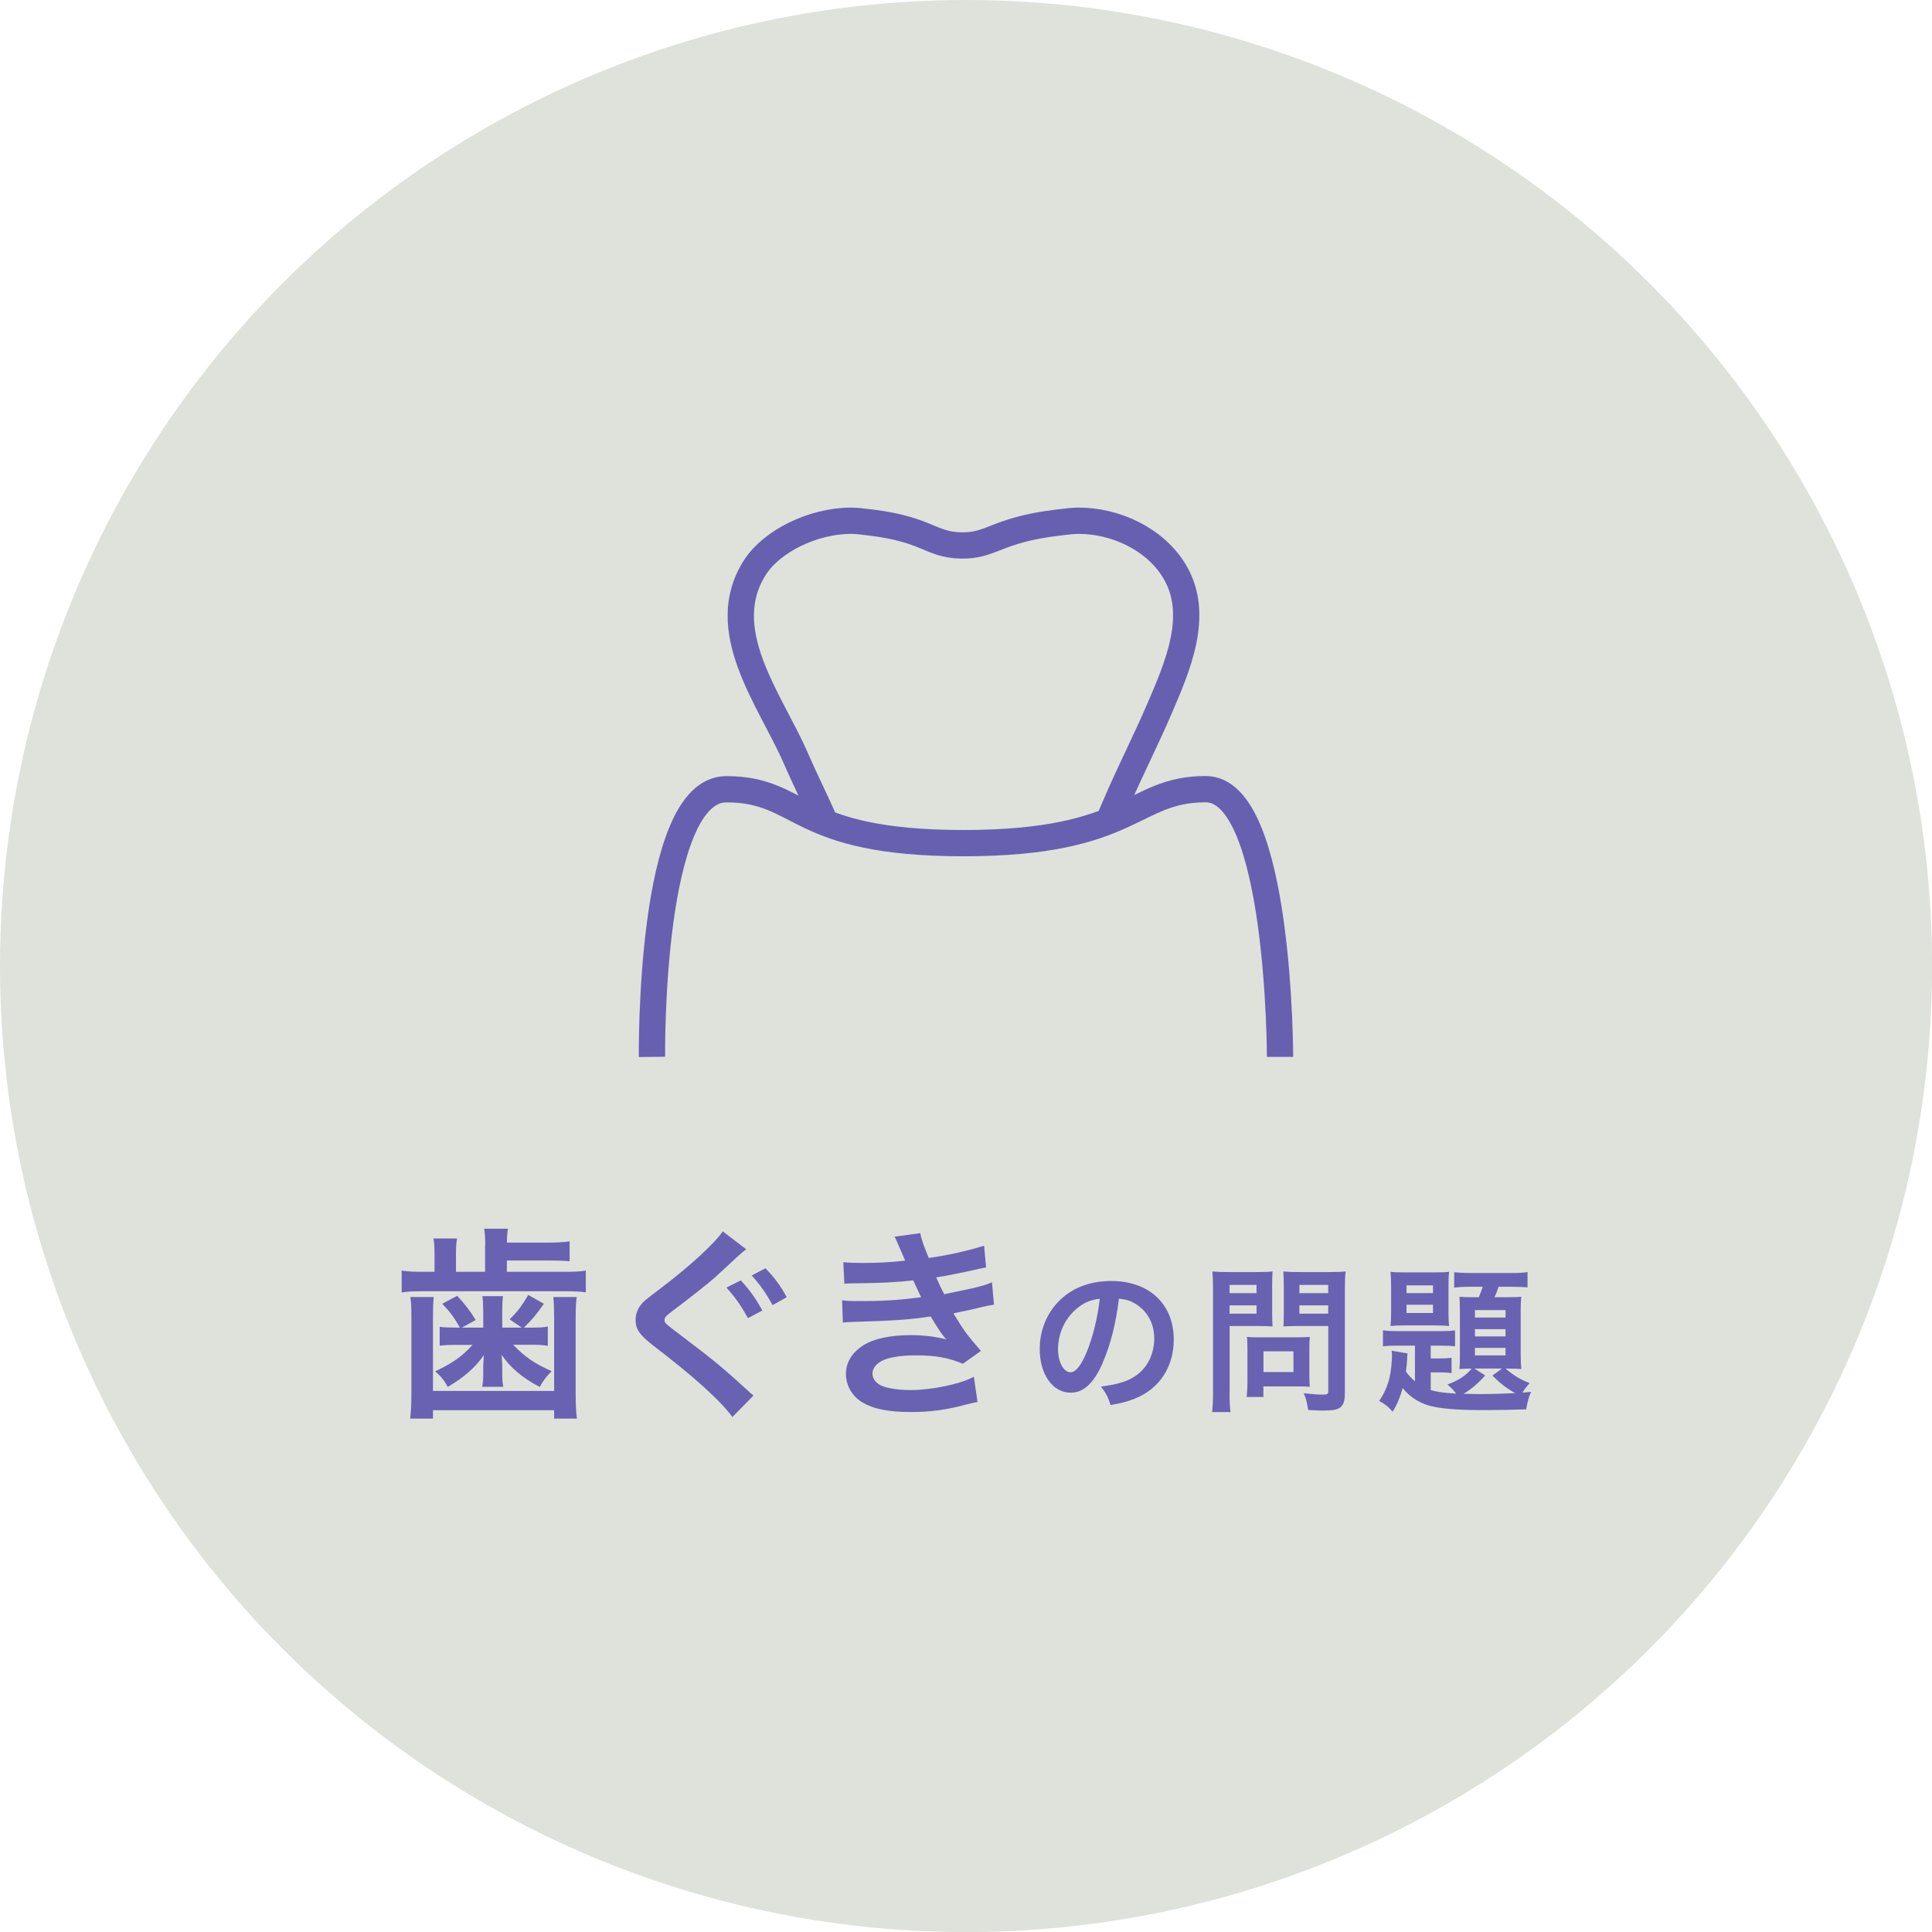 <?xml version="1.0" encoding="UTF-8"?><svg id="_イヤー_2" xmlns="http://www.w3.org/2000/svg" viewBox="0 0 220.53 220.53"><defs><style>.cls-1{fill:none;stroke:#6760b1;stroke-miterlimit:10;stroke-width:3px;}.cls-2{fill:#dee2da;}.cls-3{fill:#6760b1;opacity:.98;}</style></defs><g id="contents"><g><circle class="cls-2" cx="110.27" cy="110.27" r="110.27"/><g><path class="cls-1" d="M93.96,93.34c-1.06-2.37-2.21-4.69-3.18-6.92-2.85-6.54-9.28-14.59-4.52-21.78,1.86-2.8,6.41-5.17,10.83-5.2,.66,0,1.22,.07,2.35,.21,6.42,.79,6.74,2.52,10.21,2.61,3.59,.09,3.98-1.75,11.11-2.61,1.18-.14,1.78-.21,2.37-.21,4.21,0,8.76,2.09,10.97,5.83,2.92,4.93,.29,10.86-1.74,15.6-1.59,3.7-3.43,7.28-5.01,10.98-.21,.5-.43,1-.65,1.51"/><path class="cls-1" d="M74.42,120.64s-.36-30.55,8.48-30.55,7.7,6.15,27.08,6.15,19.17-6.16,27.65-6.16,8.48,30.56,8.48,30.56"/></g><g><path class="cls-3" d="M55.39,142.1c0-.75-.05-1.33-.12-1.85h2.71c-.07,.42-.12,.89-.12,1.59h4.63c1.08,0,1.9-.05,2.53-.14v2.27c-.66-.07-1.33-.09-2.53-.09h-4.63v1.29h6.58c1.15,0,1.73-.02,2.43-.14v2.48c-.7-.09-1.4-.12-2.46-.12h-16.03c-1.17,0-1.83,.02-2.53,.14v-2.5c.73,.12,1.36,.14,2.6,.14h1.15v-1.97c0-.75-.02-1.26-.12-1.83h2.69c-.09,.51-.12,1.03-.12,1.83v1.97h3.32v-3.07Zm-5.88,5.95c-.07,.68-.09,1.26-.09,2.32v8.4h13.83v-8.4c0-1.01-.02-1.59-.09-2.32h2.67c-.09,.66-.12,1.26-.12,2.34v8.64c0,1.33,.05,2.11,.14,2.9h-2.6v-.96h-13.83v.96h-2.6c.09-.87,.14-1.64,.14-2.9v-8.64c0-1.03-.02-1.66-.12-2.34h2.67Zm5.64,1.59c0-.77-.02-1.22-.09-1.69h2.36c-.07,.42-.09,.94-.09,1.69v1.9h2.22l-1.38-.94c.91-.89,1.38-1.52,2.13-2.79l1.78,1.01c-.82,1.19-1.26,1.71-2.27,2.72h.96c.77,0,1.26-.02,1.76-.12v2.2c-.58-.09-1.01-.12-1.64-.12h-2.32c1.4,1.43,2.43,2.13,4.4,3.02-.63,.63-.98,1.08-1.36,1.8-2.01-1.05-3.39-2.25-4.35-3.67,.05,.8,.07,1.22,.07,1.26v.89c0,.63,.02,1.01,.12,1.5h-2.41c.09-.49,.12-.91,.12-1.45v-.84c0-.14,.02-.59,.07-1.33-.96,1.4-2.29,2.57-4.12,3.63-.44-.8-.75-1.17-1.43-1.78,2.06-.98,3.07-1.71,4.26-3.02h-2.06c-.61,0-1.05,.02-1.69,.09v-2.15c.54,.07,1.01,.09,1.76,.09h.54c-.63-1.15-1.19-1.87-2.01-2.72l1.71-.91c.87,.94,1.52,1.8,2.11,2.76l-1.57,.87h2.43v-1.9Z"/><path class="cls-3" d="M85.19,142.59c-.56,.42-.66,.51-3.56,3.21-1.05,.91-3.14,2.55-4.89,3.86-.73,.54-.89,.75-.89,1.01,0,.35,.05,.37,2.11,1.94,3.51,2.65,4.56,3.53,7.37,6.09,.26,.26,.37,.35,.68,.59l-2.41,2.46c-1.33-1.85-4.47-4.68-9.08-8.19-1.54-1.22-1.97-1.83-1.97-2.9,0-.7,.26-1.36,.77-1.92,.3-.3,.33-.35,2.06-1.66,3.21-2.41,6.32-5.27,7.12-6.53l2.69,2.06Zm-.63,3.56c1.01,1.1,1.66,1.99,2.46,3.44l-1.64,.87c-.8-1.43-1.45-2.36-2.46-3.49l1.64-.82Zm3.63,2.83c-.7-1.29-1.47-2.39-2.39-3.39l1.57-.82c1.05,1.08,1.71,1.97,2.43,3.3l-1.62,.91Z"/><path class="cls-3" d="M96.25,144.07c.68,.07,1.22,.09,2.25,.09,1.78,0,3.04-.07,4.82-.26q-.07-.19-.26-.61c-.58-1.36-.91-2.08-.94-2.13l2.93-.4c.09,.59,.33,1.29,.96,2.83,1.99-.26,4.7-.87,6.32-1.4l.23,2.48q-.23,.05-.8,.16c-1.57,.37-4.17,.89-4.89,.98,.37,.87,.52,1.17,.91,1.92,2.01-.42,3.09-.66,3.23-.68,1.33-.33,1.62-.42,2.22-.68l.23,2.55c-.44,.07-.94,.16-1.47,.3-.96,.23-1.73,.4-2.29,.51q-.59,.12-.87,.19c1.22,2.01,1.59,2.5,3.14,4.28l-2.06,1.47c-1.69-.7-3.09-.96-5.38-.96-1.78,0-3.14,.23-3.93,.66-.66,.37-1.01,.87-1.01,1.43s.4,1.1,1.01,1.36c.75,.33,1.99,.51,3.35,.51,2.43,0,5.73-.7,7.21-1.52l.42,2.88q-.44,.07-1.52,.35c-1.99,.54-3.93,.8-5.99,.8-2.69,0-4.4-.35-5.71-1.15-1.12-.7-1.8-1.9-1.8-3.21s.7-2.43,1.97-3.25c1.22-.77,3.09-1.17,5.45-1.17,1.43,0,2.79,.16,4.05,.49-.37-.35-.82-1.01-1.8-2.62-2.48,.37-3.98,.47-9.06,.63-.4,.02-.56,.02-.96,.07l-.09-2.55c.68,.09,.82,.09,2.41,.09,2.46,0,4.4-.14,6.62-.44-.14-.28-.23-.42-.42-.87-.23-.49-.3-.63-.49-1.05-1.87,.21-3.56,.3-6.27,.33-.98,0-1.1,.02-1.59,.05l-.12-2.48Z"/><path class="cls-3" d="M125.87,155.58c-1.03,2.32-2.18,3.39-3.66,3.39-2.05,0-3.53-2.09-3.53-4.99,0-1.98,.7-3.83,1.98-5.24,1.51-1.66,3.64-2.52,6.19-2.52,4.32,0,7.13,2.63,7.13,6.68,0,3.11-1.62,5.6-4.38,6.72-.86,.36-1.57,.54-2.83,.76-.31-.95-.52-1.35-1.1-2.11,1.66-.22,2.74-.5,3.58-.99,1.57-.86,2.5-2.57,2.5-4.5,0-1.73-.77-3.13-2.21-4-.56-.32-1.03-.47-1.82-.54-.34,2.83-.97,5.31-1.87,7.35Zm-2.65-6.45c-1.51,1.08-2.45,2.93-2.45,4.86,0,1.48,.63,2.65,1.42,2.65,.59,0,1.21-.76,1.85-2.3,.68-1.62,1.28-4.05,1.49-6.09-.94,.11-1.58,.36-2.32,.88Z"/><path class="cls-3" d="M140.35,158.97c0,1.08,.04,1.75,.11,2.21h-2.11c.07-.54,.11-1.12,.11-2.23v-11.79c0-.95-.02-1.46-.07-2.03,.56,.05,.97,.07,1.84,.07h3.19c.94,0,1.35-.02,1.84-.07-.04,.58-.05,.99-.05,1.69v2.97c0,.81,.02,1.22,.05,1.62-.43-.04-1.06-.05-1.66-.05h-3.24v7.62Zm0-11.36h3.08v-.94h-3.08v.94Zm0,2.34h3.08v-.95h-3.08v.95Zm9.11,7.13c0,.52,.02,.88,.05,1.22-.38-.04-.76-.05-1.28-.05h-4.02v1.21h-1.91c.05-.5,.09-1.06,.09-1.75v-3.85c0-.49-.02-.88-.05-1.26,.4,.04,.81,.05,1.33,.05h4.45c.56,0,1.01-.02,1.39-.05-.04,.36-.05,.72-.05,1.24v3.24Zm-5.24-.47h3.42v-2.36h-3.42v2.36Zm9.29,2.36c0,.99-.16,1.46-.63,1.75-.36,.22-.85,.29-1.89,.29-.29,0-.49,0-1.67-.07-.13-.86-.22-1.24-.5-1.91,.76,.09,1.62,.16,2.21,.16,.5,0,.59-.07,.59-.47v-7.36h-3.48c-.59,0-1.24,.02-1.64,.05,.02-.49,.04-.85,.04-1.62v-2.97c0-.68-.02-1.17-.05-1.69,.54,.05,.94,.07,1.84,.07h3.42c.86,0,1.3-.02,1.85-.07-.07,.59-.09,1.13-.09,2.02v11.83Zm-5.19-11.36h3.29v-.94h-3.29v.94Zm0,2.34h3.29v-.95h-3.29v.95Z"/><path class="cls-3" d="M161.53,153.6h-1.94c-.94,0-1.26,.02-1.73,.09v-1.84c.49,.07,.85,.09,1.73,.09h5.01c.65,0,1.03-.02,1.49-.09v1.82c-.54-.05-.85-.07-1.66-.07h-1.12v1.46h.94c.58,0,1.01-.02,1.44-.07v1.75c-.41-.07-.81-.09-1.46-.09h-.92v2.02c.76,.22,1.44,.32,2.9,.4-.32-.41-.59-.7-.99-1.03,1.24-.47,2.05-.97,2.77-1.82-.68,0-1.01,.02-1.4,.05,.04-.4,.05-.86,.05-1.48v-5.26c0-.59-.02-1.03-.05-1.51,.41,.04,.72,.05,1.49,.05h.72c.18-.41,.32-.81,.45-1.19h-1.48c-.7,0-1.31,.04-1.78,.09v-1.75c.52,.05,1.12,.09,1.94,.09h4.54c.94,0,1.46-.04,1.89-.11v1.75c-.43-.04-1.12-.07-1.73-.07h-1.57c-.18,.52-.27,.76-.47,1.19h1.55c.76,0,1.08-.02,1.51-.05-.05,.43-.07,.83-.07,1.53v5.01c0,.68,.02,1.21,.07,1.71-.45-.04-.81-.05-1.48-.05h-.31c.92,.79,1.67,1.24,2.75,1.66-.36,.4-.56,.65-.83,1.08,.32-.02,.52-.04,.99-.09-.29,.63-.41,1.12-.56,2-1.22,.05-3.28,.09-4.84,.09-3.13,0-5.15-.18-6.34-.54-1.17-.36-2.2-1.06-2.92-1.98-.31,1.1-.65,1.91-1.15,2.7-.52-.59-.65-.7-1.53-1.24,.54-.76,.94-1.66,1.19-2.68,.14-.61,.27-1.8,.27-2.52,0-.16-.02-.29-.04-.52l1.82,.31c-.04,.27-.05,.31-.05,.63-.02,.36-.05,.77-.14,1.44,.27,.38,.54,.67,1.03,1.12v-4.05Zm-2.74-6.86c0-.65-.02-1.12-.07-1.57,.36,.05,.79,.07,1.58,.07h3.49c.9,0,1.21-.02,1.62-.07-.05,.45-.07,.77-.07,1.58v3.06c0,.81,.02,1.12,.07,1.55-.5-.05-.95-.07-1.58-.07h-3.53c-.65,0-1.08,.02-1.58,.07,.05-.47,.07-.79,.07-1.57v-3.06Zm1.76,.86h3.02v-.88h-3.02v.88Zm0,2.27h3.02v-.94h-3.02v.94Zm8.98,7.13c-.72,.83-1.69,1.66-2.47,2.09,.63,.02,1.26,.04,1.8,.04,1.26,0,2.94-.05,4.1-.11-.92-.5-1.64-1.04-2.61-2l1.1-.81h-3.15l1.22,.79Zm-1.17-6.61h3.49v-.85h-3.49v.85Zm0,2.16h3.49v-.83h-3.49v.83Zm0,2.16h3.49v-.85h-3.49v.85Z"/></g></g></g></svg>